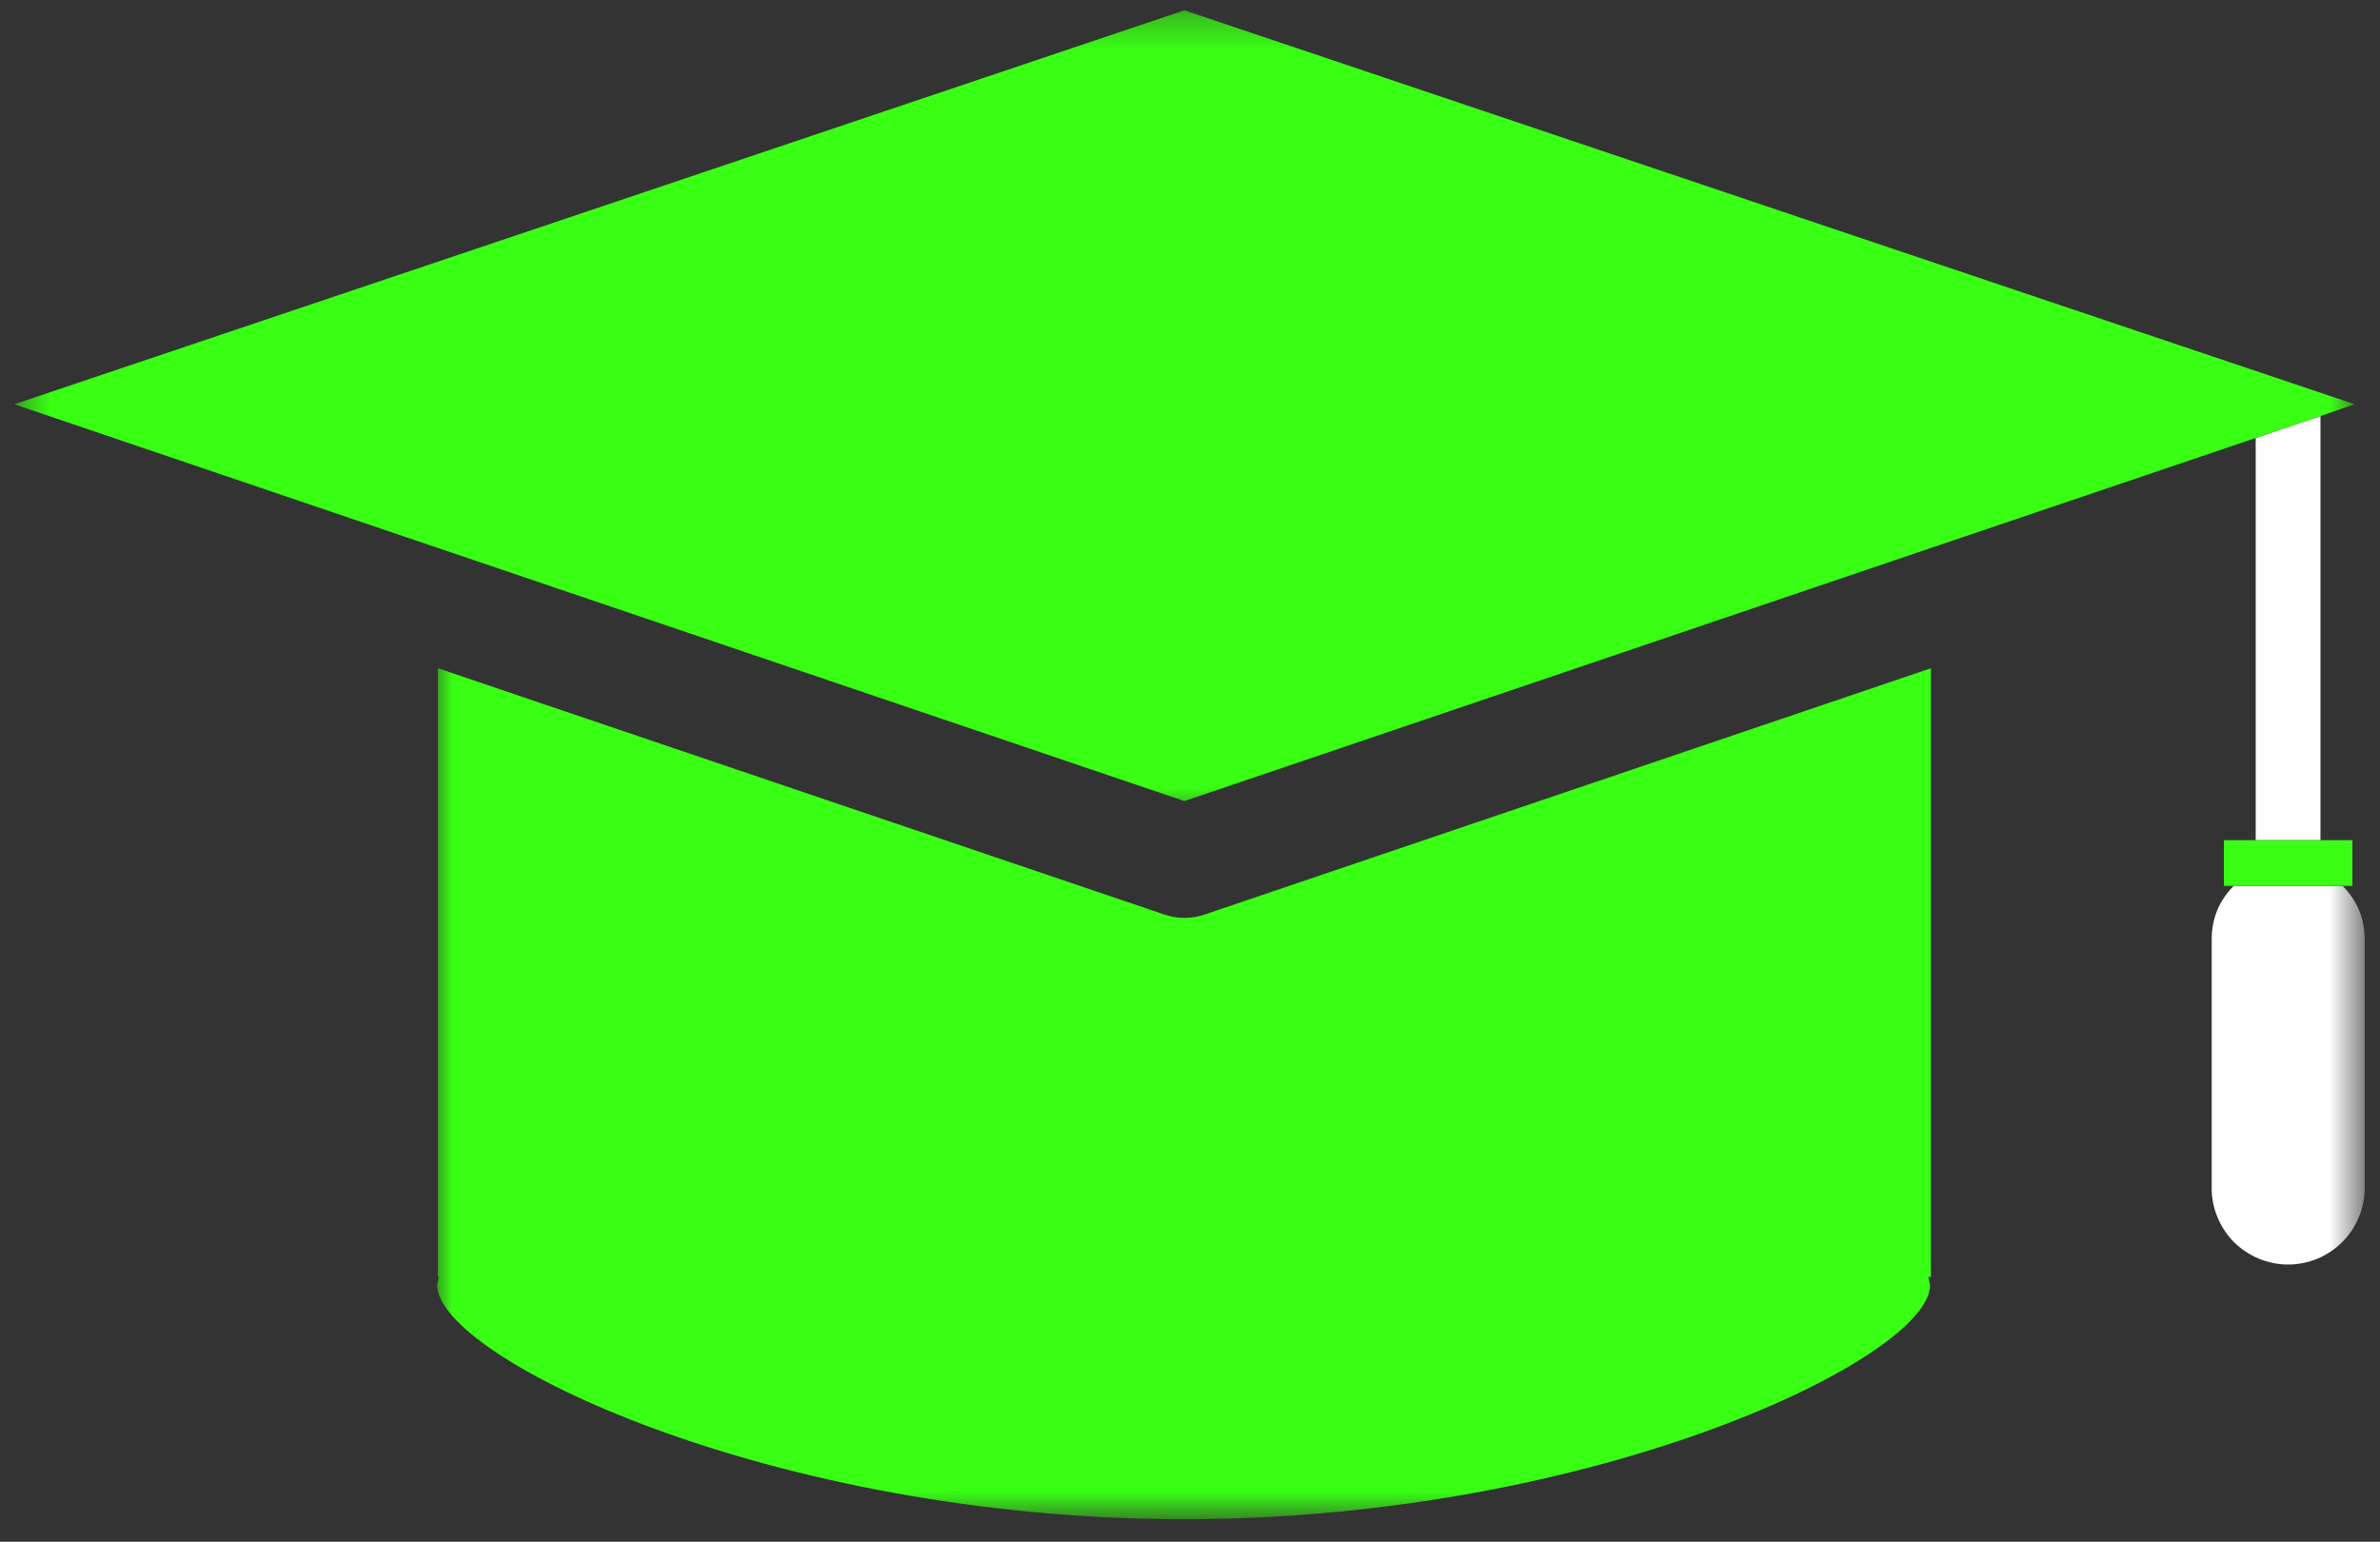 <svg width="71" height="46" viewBox="0 0 71 46" fill="none" xmlns="http://www.w3.org/2000/svg">
<rect x="0" y="0" width="71" height="46" fill="#333333" stroke="none"/>
<path d="M69.224 12.412L67.292 13.068V25.068H69.224V12.412Z" fill="white"/>
<mask id="mask0_2_22418" style="mask-type:luminance" maskUnits="userSpaceOnUse" x="13" y="19" width="46" height="27">
<path d="M13 19H58.333V45.297H13V19Z" fill="white"/>
</mask>
<g mask="url(#mask0_2_22418)">
<path d="M35.323 45.328C47.62 45.328 57.578 40.505 57.578 38.344L57.526 38.099H57.604V19.938L35.953 27.281C35.542 27.422 35.13 27.422 34.719 27.281L13.062 19.938V38.099H13.089L13.042 38.344C13.042 40.505 23.026 45.328 35.323 45.328Z" fill="#39FF14"/>
</g>
<mask id="mask1_2_22418" style="mask-type:luminance" maskUnits="userSpaceOnUse" x="0" y="0" width="71" height="25">
<path d="M0.427 0.297H70.333V24.333H0.427V0.297Z" fill="white"/>
</mask>
<g mask="url(#mask1_2_22418)">
<path d="M70.245 12.062L35.333 0.307L0.427 12.062L13.062 16.349L35.333 23.901L57.604 16.349L67.292 13.068L69.224 12.412L70.245 12.062Z" fill="#39FF14"/>
</g>
<mask id="mask2_2_22418" style="mask-type:luminance" maskUnits="userSpaceOnUse" x="65" y="25" width="6" height="14">
<path d="M65 25.667H70.427V39H65V25.667Z" fill="white"/>
</mask>
<g mask="url(#mask2_2_22418)">
<path d="M66.635 26.432C66.198 26.875 65.979 27.406 65.979 28.031V35.422C65.974 35.724 66.031 36.021 66.146 36.302C66.26 36.583 66.422 36.833 66.635 37.052C66.849 37.266 67.099 37.432 67.38 37.552C67.661 37.667 67.953 37.729 68.26 37.729C68.562 37.729 68.859 37.667 69.141 37.552C69.422 37.432 69.667 37.266 69.88 37.052C70.099 36.833 70.26 36.583 70.375 36.302C70.49 36.021 70.547 35.724 70.542 35.422V28.031C70.542 27.406 70.323 26.875 69.885 26.432H66.635Z" fill="white"/>
</g>
<path d="M69.885 26.432H70.177V25.068H66.344V26.432H69.885Z" fill="#39FF14"/>
</svg>
